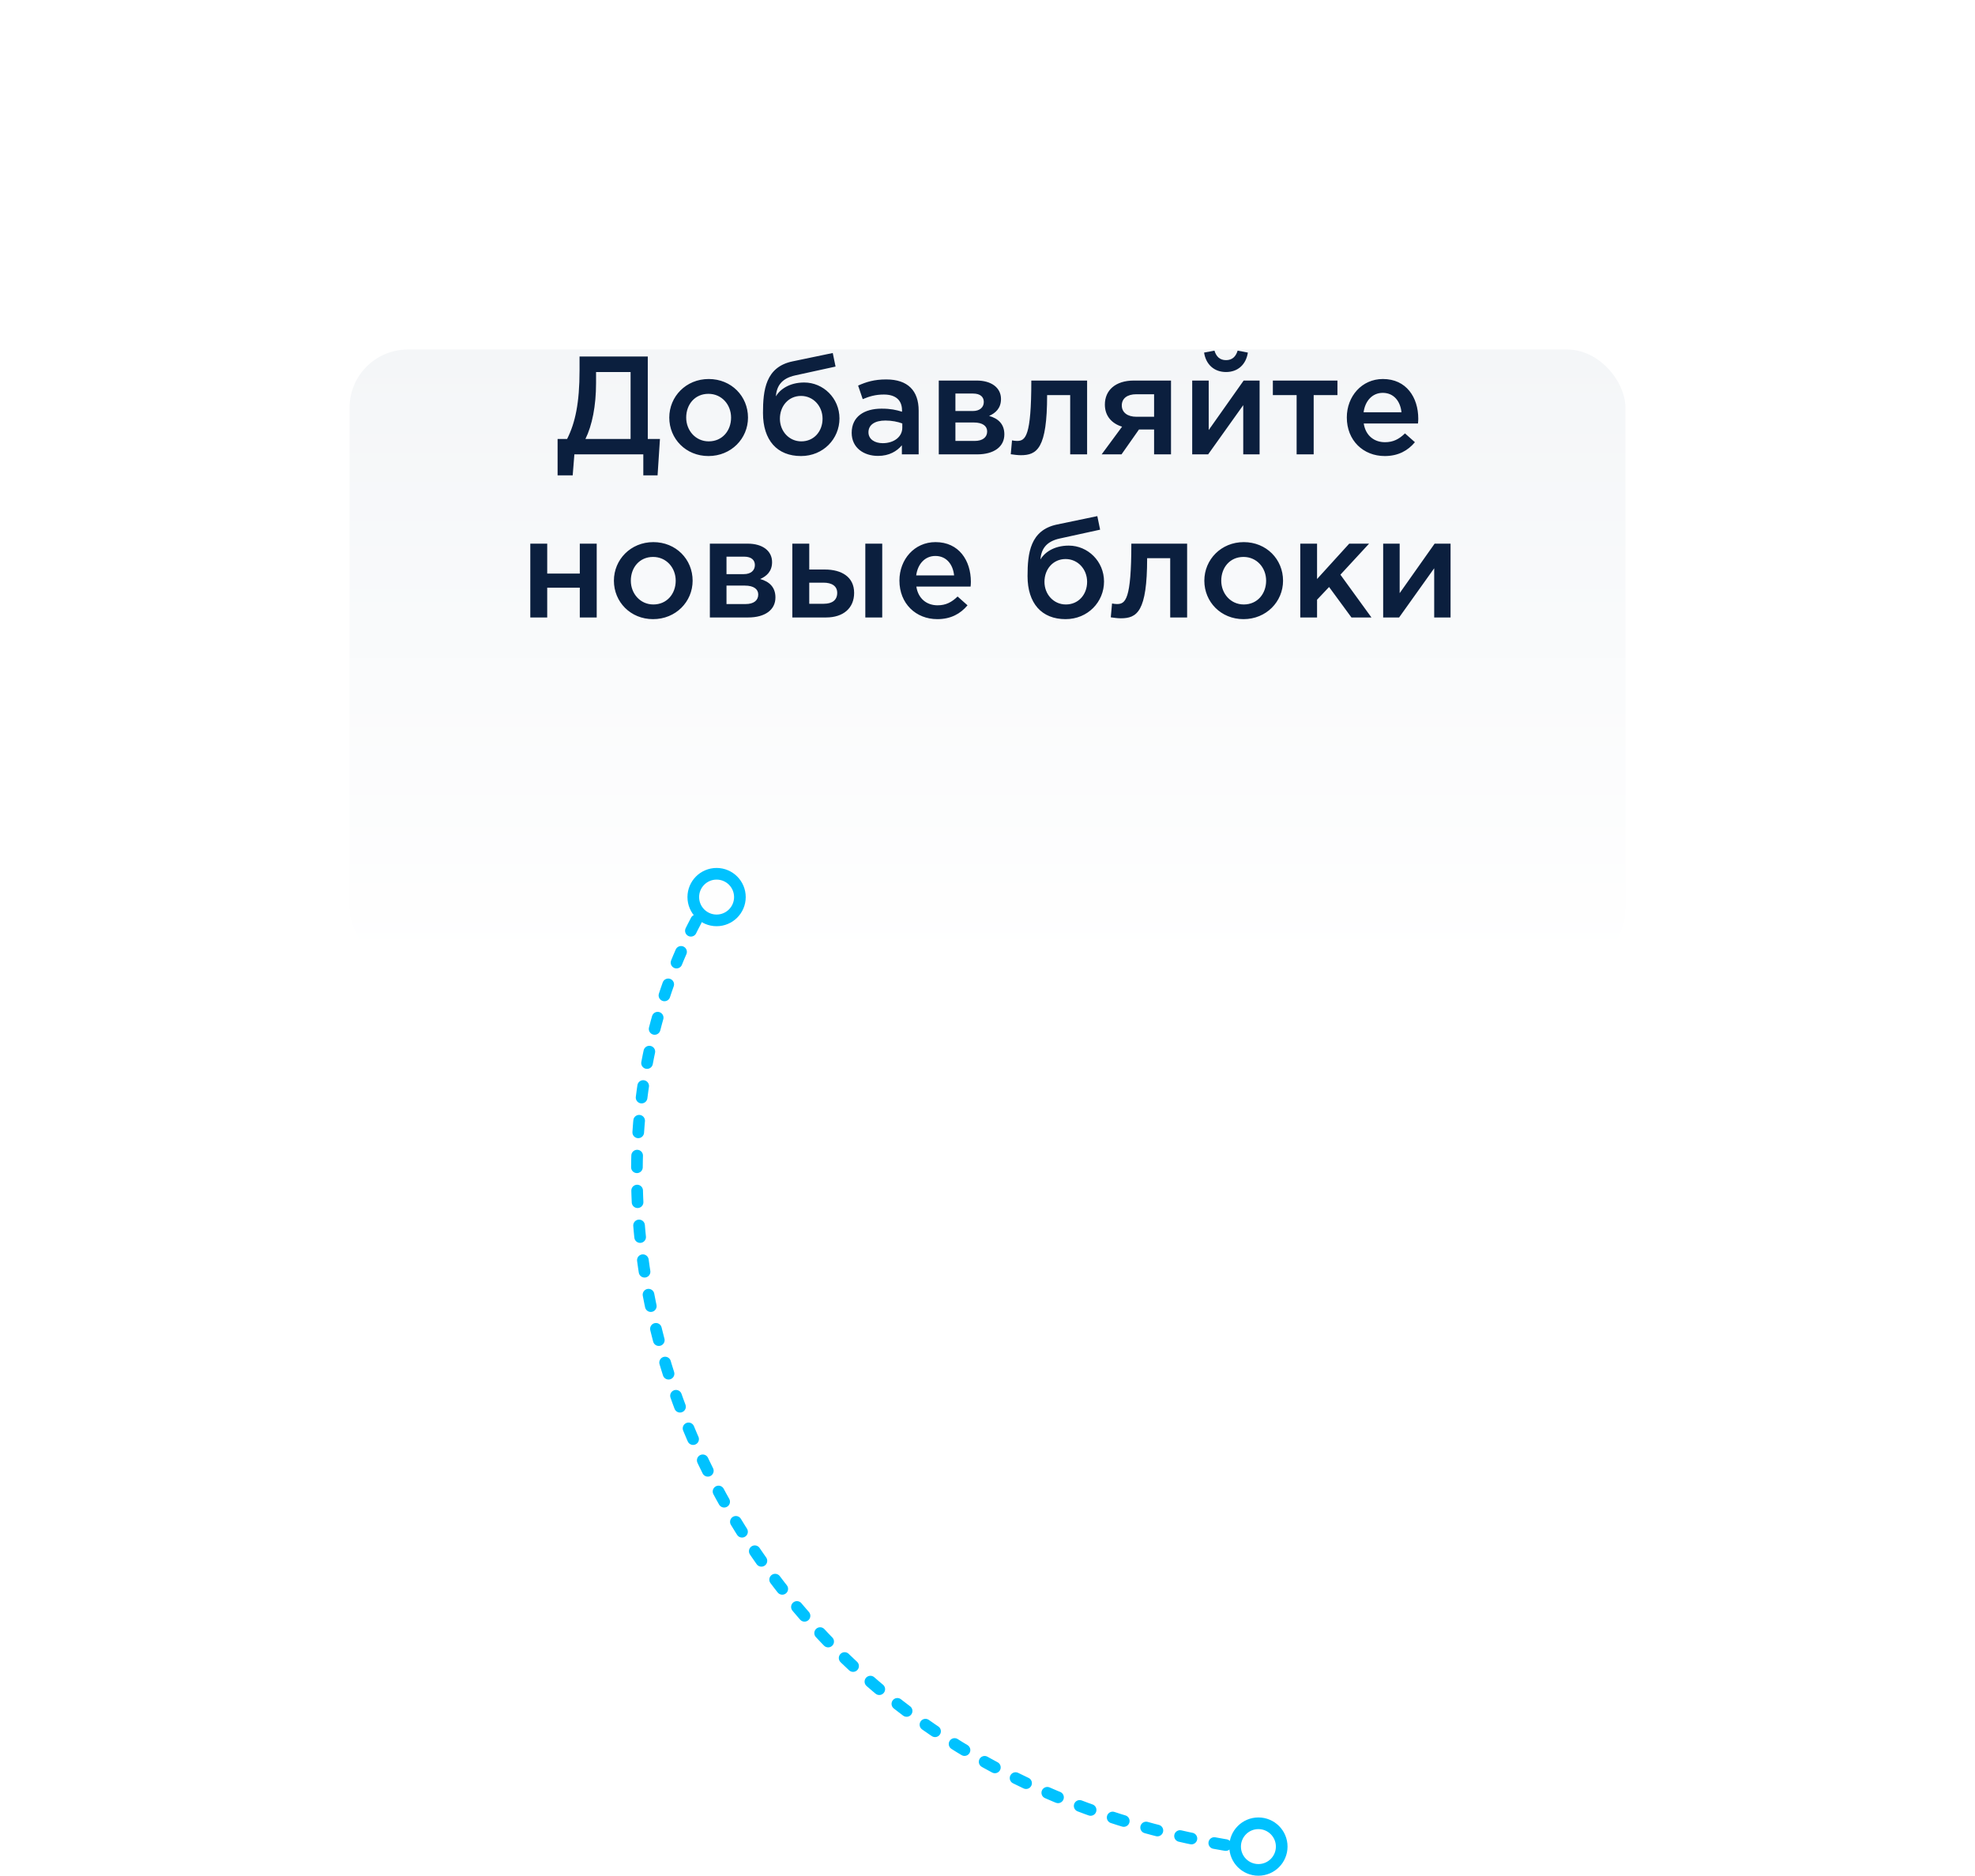 <svg xmlns="http://www.w3.org/2000/svg" width="339" height="322" fill="none"><g filter="url(#A)"><rect x="60" y="30" width="219" height="106" rx="10" fill="url(#B)"/></g><path d="M95.709 81.6h2.592l.288-3.6h11.832v3.6h2.448l.408-6.24h-2.088V61.2H99.477v2.376c0 5.616-.744 9.024-2.136 11.784h-1.632v6.24zm4.776-6.24c1.152-2.328 1.824-5.688 1.824-9.576v-1.92h5.928V75.36h-7.752zm21.113 2.928c3.912 0 6.792-3 6.792-6.6 0-3.672-2.856-6.624-6.744-6.624s-6.768 3-6.768 6.624c0 3.648 2.856 6.6 6.72 6.6zm.048-2.52c-2.256 0-3.864-1.872-3.864-4.08 0-2.256 1.488-4.08 3.816-4.08 2.28 0 3.888 1.848 3.888 4.08s-1.488 4.08-3.84 4.08zm15.893 0c-2.088 0-3.672-1.728-3.672-3.888 0-2.184 1.488-3.912 3.624-3.912 2.112 0 3.696 1.752 3.696 3.912s-1.464 3.888-3.648 3.888zm-.048 2.52c3.816 0 6.6-2.952 6.6-6.456 0-3.48-2.784-6.168-6.048-6.168-2.64 0-4.224 1.272-4.872 2.376.144-1.68.888-3.072 3.336-3.6l6.912-1.512-.48-2.328-6.912 1.44c-4.608.96-5.064 4.92-5.064 8.856 0 4.68 2.424 7.392 6.528 7.392zM157.683 78v-7.512c0-3.384-1.824-5.352-5.568-5.352-2.064 0-3.432.432-4.824 1.056l.792 2.328c1.152-.48 2.208-.792 3.624-.792 2.016 0 3.12.96 3.12 2.712v.24c-.984-.312-1.968-.528-3.504-.528-2.952 0-5.136 1.344-5.136 4.152 0 2.592 2.112 3.96 4.512 3.96 1.92 0 3.24-.792 4.104-1.824V78h2.88zm-2.808-4.584c0 1.584-1.44 2.664-3.36 2.664-1.368 0-2.448-.672-2.448-1.872 0-1.272 1.08-2.016 2.904-2.016 1.128 0 2.16.216 2.904.504v.72zM161.137 78h6.576c2.88 0 4.68-1.296 4.68-3.432 0-1.8-1.081-2.736-2.616-3.168 1.08-.48 2.04-1.296 2.04-2.904 0-1.944-1.656-3.168-4.176-3.168h-6.504V78zm2.856-2.304v-3.168h3.144c1.56 0 2.304.624 2.304 1.536 0 .984-.744 1.632-2.16 1.632h-3.288zm0-5.136v-3h3.024c1.296 0 1.848.624 1.848 1.44 0 .912-.672 1.56-1.896 1.56h-2.976zm11.204 7.584c2.808 0 4.536-1.128 4.536-10.32h3.96V78h2.904V65.328h-9.576c0 9.648-1.008 10.368-2.472 10.368-.192 0-.648-.048-.84-.096l-.216 2.376c.432.072 1.248.168 1.704.168zM189.094 78h3.408l3-4.272h2.592V78h2.904V65.328h-6.36c-3.192 0-4.992 1.68-4.992 4.128 0 1.992 1.224 3.264 2.952 3.792L189.094 78zm5.952-6.456c-1.488 0-2.496-.72-2.496-1.944 0-1.2.936-1.92 2.472-1.92h3.072v3.864h-3.048zm15.399-7.68c2.04 0 3.432-1.296 3.744-3.336l-1.752-.336c-.312 1.008-.912 1.632-1.992 1.632s-1.68-.624-1.992-1.632l-1.776.336c.312 2.04 1.728 3.336 3.768 3.336zM204.637 78h2.736l6.024-8.448V78h2.808V65.328h-2.736l-6 8.496v-8.496h-2.832V78zm17.922 0h2.928V67.824h4.08v-2.496h-11.088v2.496h4.08V78zm15.12.288c2.328 0 3.984-.936 5.184-2.376l-1.704-1.512c-1.008.984-2.016 1.512-3.432 1.512-1.872 0-3.336-1.152-3.648-3.216h9.312c.024-.144.048-.624.048-.816 0-3.648-2.04-6.816-6.072-6.816-3.624 0-6.192 2.976-6.192 6.6 0 3.96 2.832 6.624 6.504 6.624zm-3.624-7.512c.264-1.968 1.512-3.336 3.288-3.336 1.92 0 3.024 1.464 3.216 3.336h-6.504zM91.023 106h2.904v-5.112h5.592V106h2.904V93.328h-2.904v5.136h-5.592v-5.136h-2.904V106zm21.071.288c3.912 0 6.792-3 6.792-6.6 0-3.672-2.856-6.624-6.744-6.624s-6.768 3-6.768 6.624c0 3.648 2.856 6.6 6.72 6.6zm.048-2.52c-2.256 0-3.864-1.872-3.864-4.08 0-2.256 1.488-4.08 3.816-4.08 2.28 0 3.888 1.848 3.888 4.08s-1.488 4.08-3.84 4.08zm9.702 2.232h6.576c2.88 0 4.68-1.296 4.68-3.432 0-1.8-1.08-2.736-2.616-3.168 1.08-.48 2.04-1.296 2.04-2.904 0-1.944-1.656-3.168-4.176-3.168h-6.504V106zm2.856-2.304v-3.168h3.144c1.56 0 2.304.624 2.304 1.536 0 .984-.744 1.632-2.16 1.632H124.7zm0-5.136v-3h3.024c1.296 0 1.848.624 1.848 1.44 0 .912-.672 1.56-1.896 1.56H124.7zM136 106h5.784c2.976 0 4.824-1.608 4.824-4.224 0-2.76-2.184-4.008-5.04-4.008h-2.664v-4.44H136V106zm2.904-2.352v-3.624h2.448c1.488 0 2.352.624 2.352 1.752 0 1.224-.84 1.872-2.304 1.872h-2.496zm9.624 2.352h2.904V93.328h-2.904V106zm12.358.288c2.328 0 3.984-.936 5.184-2.376l-1.704-1.512c-1.008.984-2.016 1.512-3.432 1.512-1.872 0-3.336-1.152-3.648-3.216h9.312c.024-.144.048-.624.048-.816 0-3.648-2.04-6.816-6.072-6.816-3.624 0-6.192 2.976-6.192 6.6 0 3.96 2.832 6.624 6.504 6.624zm-3.624-7.512c.264-1.968 1.512-3.336 3.288-3.336 1.92 0 3.024 1.464 3.216 3.336h-6.504zm25.688 4.992c-2.088 0-3.672-1.728-3.672-3.888 0-2.184 1.488-3.912 3.624-3.912 2.112 0 3.696 1.752 3.696 3.912s-1.464 3.888-3.648 3.888zm-.048 2.52c3.816 0 6.6-2.952 6.6-6.456 0-3.48-2.784-6.168-6.048-6.168-2.64 0-4.224 1.272-4.872 2.376.144-1.68.888-3.072 3.336-3.6l6.912-1.512-.48-2.328-6.912 1.44c-4.608.96-5.064 4.92-5.064 8.856 0 4.68 2.424 7.392 6.528 7.392zm9.463-.144c2.808 0 4.536-1.128 4.536-10.32h3.96V106h2.904V93.328h-9.576c0 9.648-1.008 10.368-2.472 10.368-.192 0-.648-.048-.84-.096l-.216 2.376c.432.072 1.248.168 1.704.168zm21.073.144c3.912 0 6.792-3 6.792-6.6 0-3.672-2.856-6.624-6.744-6.624s-6.768 3-6.768 6.624c0 3.648 2.856 6.6 6.72 6.6zm.048-2.52c-2.256 0-3.864-1.872-3.864-4.08 0-2.256 1.488-4.08 3.816-4.08 2.28 0 3.888 1.848 3.888 4.08s-1.488 4.08-3.84 4.08zm9.701 2.232h2.88v-3.048l2.064-2.184 3.84 5.232h3.432l-5.328-7.344 4.92-5.328h-3.408l-5.52 6.072v-6.072h-2.88V106zm14.227 0h2.736l6.024-8.448V106h2.808V93.328h-2.736l-6 8.496v-8.496h-2.832V106z" fill="#0b1f3e"/><g stroke="#00c2ff" stroke-width="2"><circle cx="216" cy="317" r="4"/><circle cx="123" cy="154" r="4"/><path d="M119.5 158c-28.5 54 3 145 92.5 159" stroke-linecap="round" stroke-linejoin="round" stroke-dasharray="2 4"/></g><defs><filter id="A" x="0" y="0" width="339" height="226" filterUnits="userSpaceOnUse" color-interpolation-filters="sRGB"><feFlood flood-opacity="0" result="A"/><feColorMatrix in="SourceAlpha" values="0 0 0 0 0 0 0 0 0 0 0 0 0 0 0 0 0 0 127 0"/><feMorphology radius="30" in="SourceAlpha"/><feOffset dy="30"/><feGaussianBlur stdDeviation="45"/><feColorMatrix values="0 0 0 0 0 0 0 0 0 0 0 0 0 0 0 0 0 0 0.25 0"/><feBlend in2="A"/><feBlend in="SourceGraphic"/></filter><linearGradient id="B" x1="279" y1="30" x2="279" y2="136" gradientUnits="userSpaceOnUse"><stop stop-color="#f4f6f8"/><stop offset="1" stop-color="#fff"/></linearGradient></defs></svg>